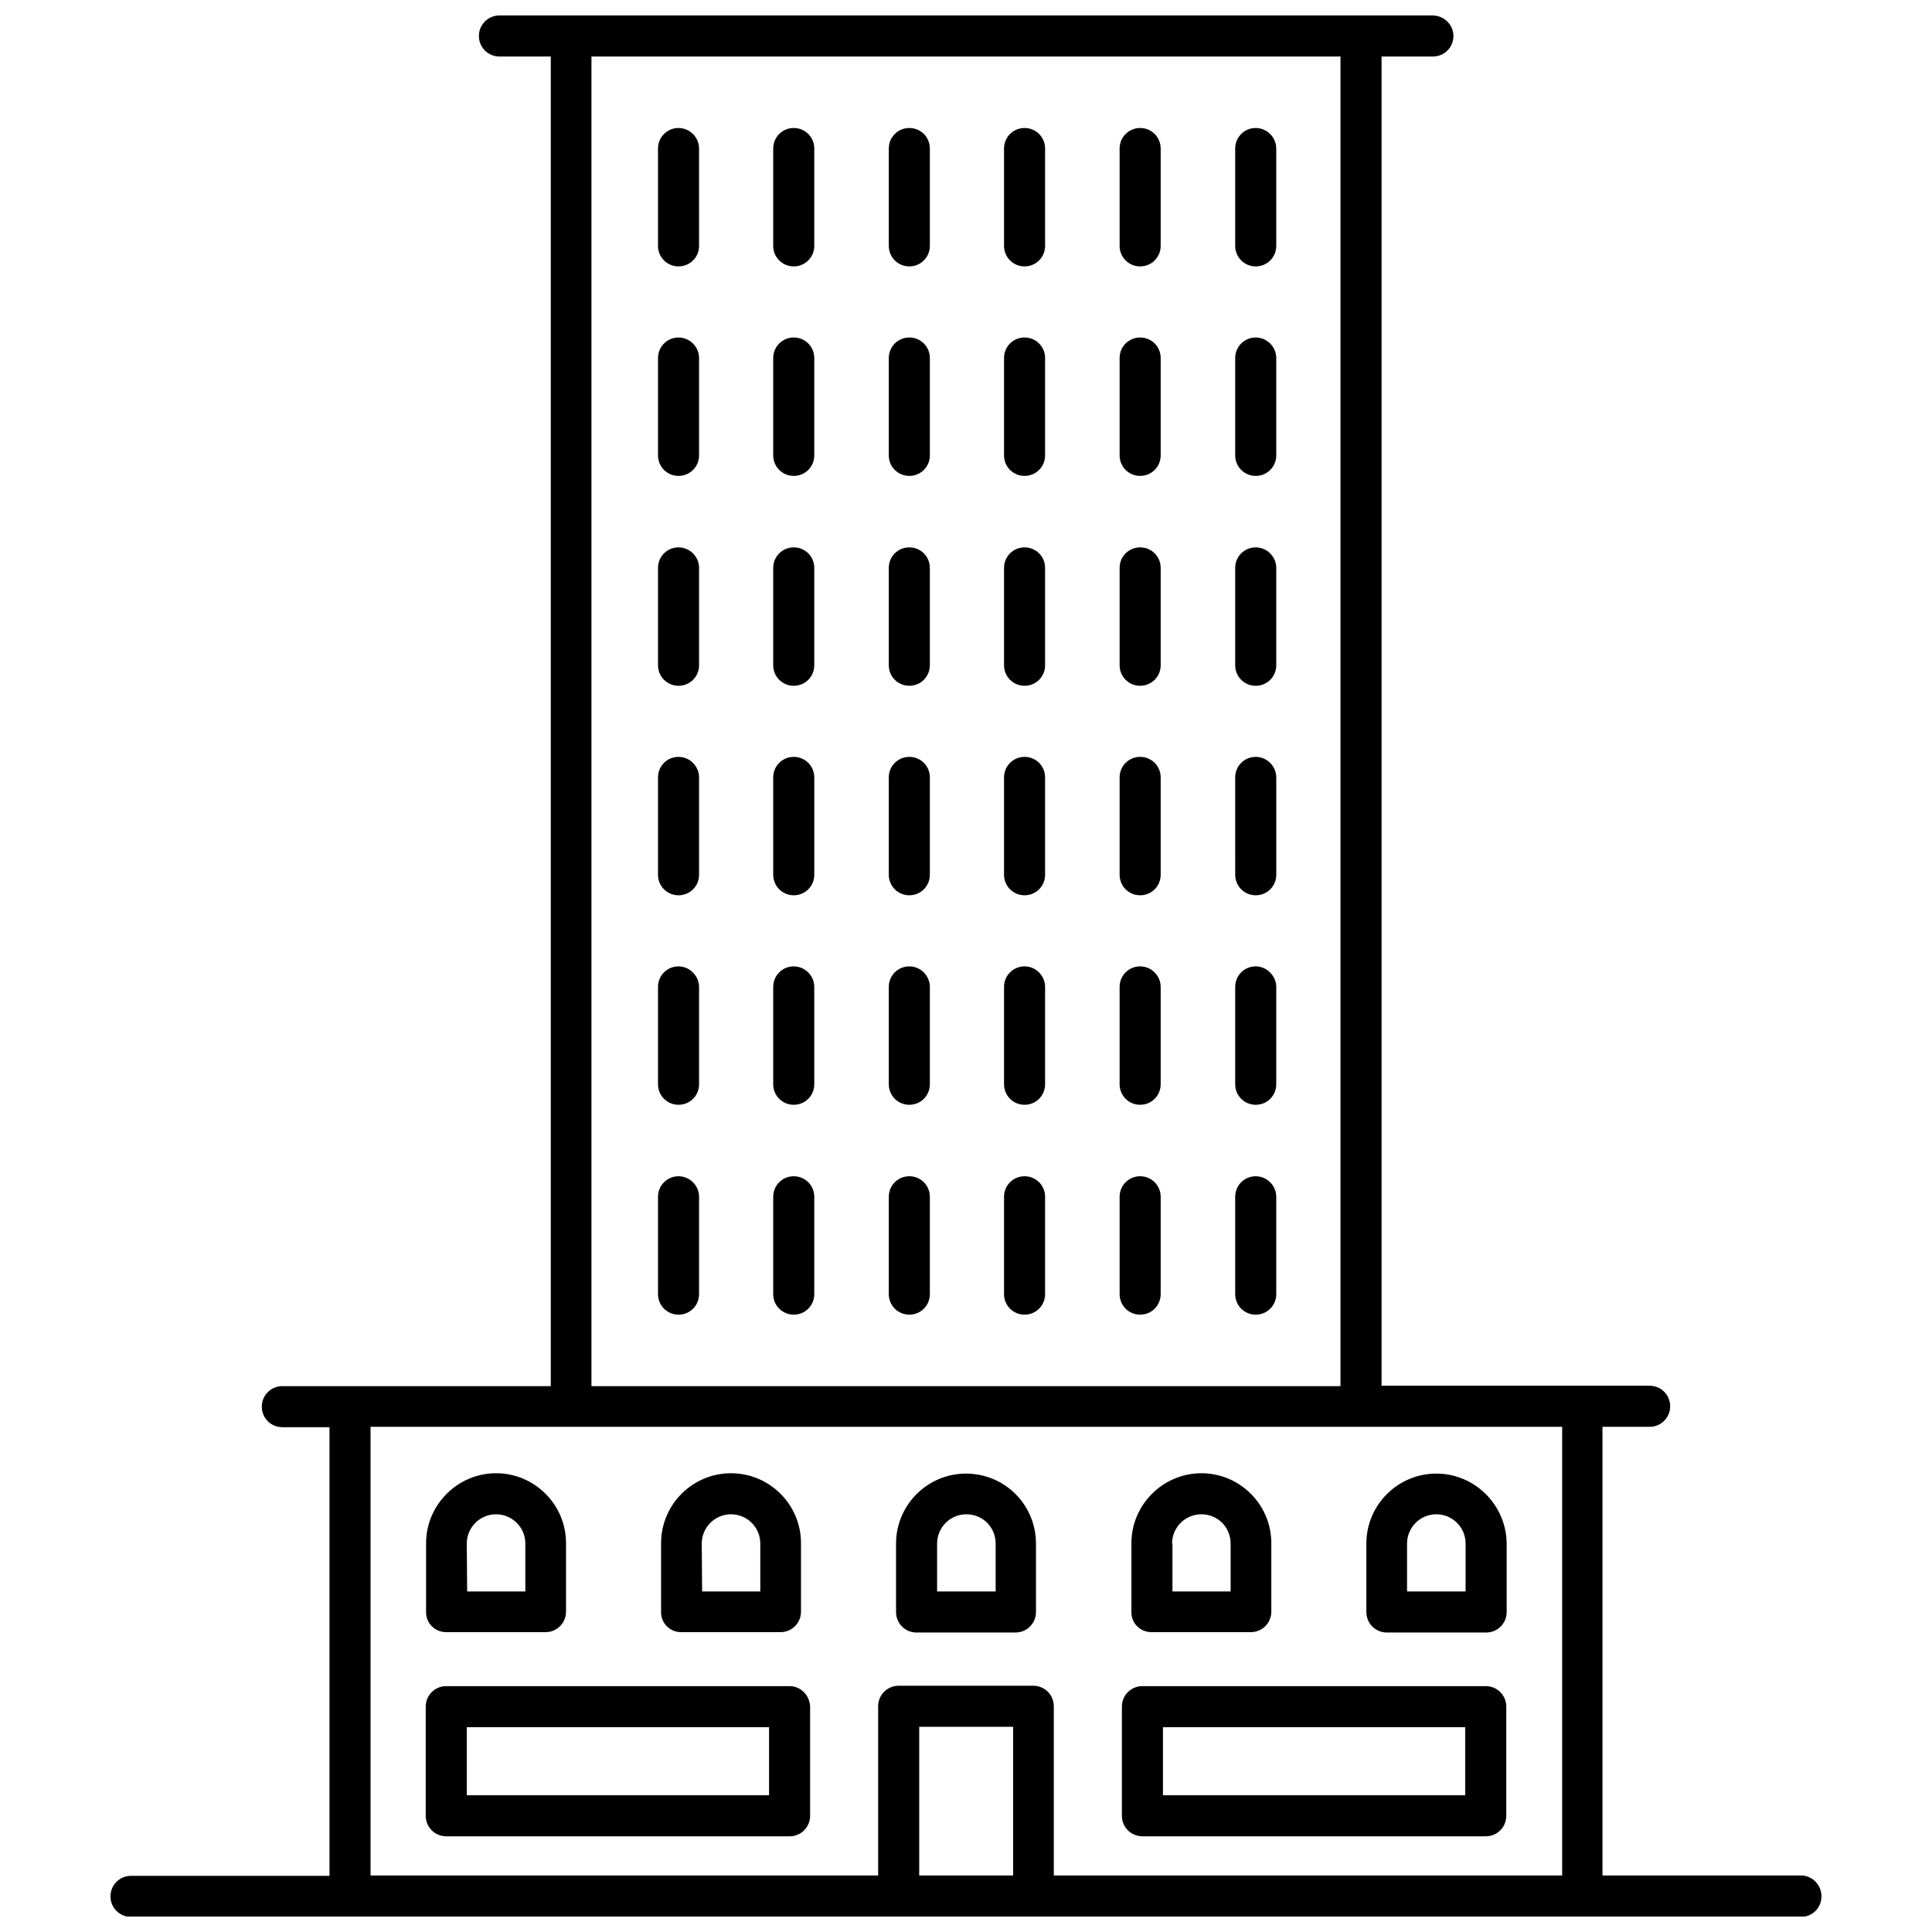 <?xml version="1.0" encoding="UTF-8"?>
<!-- Uploaded to: SVG Repo, www.svgrepo.com, Generator: SVG Repo Mixer Tools -->
<svg width="800px" height="800px" version="1.1" viewBox="144 144 512 512" xmlns="http://www.w3.org/2000/svg">
 <defs>
  <clipPath id="a">
   <path d="m173 148.09h454v503.81h-454z"/>
  </clipPath>
 </defs>
 <path d="m323.82 177.92c-3.023 0-5.441 2.418-5.441 5.441v25.797c0 3.023 2.418 5.441 5.441 5.441 3.023 0 5.441-2.418 5.441-5.441l-0.004-25.797c0-3.023-2.516-5.441-5.438-5.441z"/>
 <path d="m354.35 177.92c-3.023 0-5.441 2.418-5.441 5.441v25.797c0 3.023 2.418 5.441 5.441 5.441 3.023 0 5.441-2.418 5.441-5.441v-25.797c0-3.023-2.418-5.441-5.441-5.441z"/>
 <path d="m384.98 177.92c-3.023 0-5.441 2.418-5.441 5.441v25.797c0 3.023 2.418 5.441 5.441 5.441s5.441-2.418 5.441-5.441v-25.797c0-3.023-2.418-5.441-5.441-5.441z"/>
 <path d="m415.52 177.92c-3.023 0-5.441 2.418-5.441 5.441v25.797c0 3.023 2.418 5.441 5.441 5.441s5.441-2.418 5.441-5.441v-25.797c0-3.023-2.418-5.441-5.441-5.441z"/>
 <path d="m446.15 177.92c-3.023 0-5.441 2.418-5.441 5.441v25.797c0 3.023 2.418 5.441 5.441 5.441 3.023 0 5.441-2.418 5.441-5.441v-25.797c0-3.023-2.418-5.441-5.441-5.441z"/>
 <path d="m476.78 177.92c-3.023 0-5.441 2.418-5.441 5.441v25.797c0 3.023 2.418 5.441 5.441 5.441 3.023 0 5.441-2.418 5.441-5.441v-25.797c0-3.023-2.516-5.441-5.441-5.441z"/>
 <path d="m323.82 233.44c-3.023 0-5.441 2.418-5.441 5.441v25.797c0 3.023 2.418 5.441 5.441 5.441 3.023 0 5.441-2.418 5.441-5.441v-25.797c-0.004-3.023-2.519-5.441-5.441-5.441z"/>
 <path d="m354.35 233.44c-3.023 0-5.441 2.418-5.441 5.441v25.797c0 3.023 2.418 5.441 5.441 5.441 3.023 0 5.441-2.418 5.441-5.441v-25.797c0-3.023-2.418-5.441-5.441-5.441z"/>
 <path d="m384.98 233.44c-3.023 0-5.441 2.418-5.441 5.441v25.797c0 3.023 2.418 5.441 5.441 5.441s5.441-2.418 5.441-5.441v-25.797c0-3.023-2.418-5.441-5.441-5.441z"/>
 <path d="m415.52 233.44c-3.023 0-5.441 2.418-5.441 5.441v25.797c0 3.023 2.418 5.441 5.441 5.441s5.441-2.418 5.441-5.441v-25.797c0-3.023-2.418-5.441-5.441-5.441z"/>
 <path d="m446.15 233.44c-3.023 0-5.441 2.418-5.441 5.441v25.797c0 3.023 2.418 5.441 5.441 5.441 3.023 0 5.441-2.418 5.441-5.441v-25.797c0-3.023-2.418-5.441-5.441-5.441z"/>
 <path d="m476.78 233.44c-3.023 0-5.441 2.418-5.441 5.441v25.797c0 3.023 2.418 5.441 5.441 5.441 3.023 0 5.441-2.418 5.441-5.441v-25.797c0-3.023-2.516-5.441-5.441-5.441z"/>
 <path d="m323.82 289.06c-3.023 0-5.441 2.418-5.441 5.441v25.797c0 3.023 2.418 5.441 5.441 5.441 3.023 0 5.441-2.418 5.441-5.441v-25.797c-0.004-3.023-2.519-5.441-5.441-5.441z"/>
 <path d="m354.35 289.06c-3.023 0-5.441 2.418-5.441 5.441v25.797c0 3.023 2.418 5.441 5.441 5.441 3.023 0 5.441-2.418 5.441-5.441v-25.797c0-3.023-2.418-5.441-5.441-5.441z"/>
 <path d="m384.98 289.06c-3.023 0-5.441 2.418-5.441 5.441v25.797c0 3.023 2.418 5.441 5.441 5.441s5.441-2.418 5.441-5.441v-25.797c0-3.023-2.418-5.441-5.441-5.441z"/>
 <path d="m415.52 289.06c-3.023 0-5.441 2.418-5.441 5.441v25.797c0 3.023 2.418 5.441 5.441 5.441s5.441-2.418 5.441-5.441v-25.797c0-3.023-2.418-5.441-5.441-5.441z"/>
 <path d="m446.15 289.06c-3.023 0-5.441 2.418-5.441 5.441v25.797c0 3.023 2.418 5.441 5.441 5.441 3.023 0 5.441-2.418 5.441-5.441v-25.797c0-3.023-2.418-5.441-5.441-5.441z"/>
 <path d="m476.78 289.06c-3.023 0-5.441 2.418-5.441 5.441v25.797c0 3.023 2.418 5.441 5.441 5.441 3.023 0 5.441-2.418 5.441-5.441v-25.797c0-3.023-2.516-5.441-5.441-5.441z"/>
 <path d="m323.82 344.58c-3.023 0-5.441 2.418-5.441 5.441v25.797c0 3.023 2.418 5.441 5.441 5.441 3.023 0 5.441-2.418 5.441-5.441v-25.797c-0.004-3.023-2.519-5.441-5.441-5.441z"/>
 <path d="m354.35 344.58c-3.023 0-5.441 2.418-5.441 5.441l0.004 25.797c0 3.023 2.418 5.441 5.441 5.441 3.023 0 5.441-2.418 5.441-5.441v-25.797c-0.004-3.023-2.422-5.441-5.445-5.441z"/>
 <path d="m384.98 344.58c-3.023 0-5.441 2.418-5.441 5.441v25.797c0 3.023 2.418 5.441 5.441 5.441s5.441-2.418 5.441-5.441v-25.797c0-3.023-2.418-5.441-5.441-5.441z"/>
 <path d="m415.52 344.58c-3.023 0-5.441 2.418-5.441 5.441v25.797c0 3.023 2.418 5.441 5.441 5.441s5.441-2.418 5.441-5.441v-25.797c0-3.023-2.418-5.441-5.441-5.441z"/>
 <path d="m446.15 344.58c-3.023 0-5.441 2.418-5.441 5.441v25.797c0 3.023 2.418 5.441 5.441 5.441 3.023 0 5.441-2.418 5.441-5.441v-25.797c0-3.023-2.418-5.441-5.441-5.441z"/>
 <path d="m476.78 344.58c-3.023 0-5.441 2.418-5.441 5.441l0.004 25.797c0 3.023 2.418 5.441 5.441 5.441s5.441-2.418 5.441-5.441v-25.797c-0.004-3.023-2.519-5.441-5.445-5.441z"/>
 <path d="m323.82 400.1c-3.023 0-5.441 2.418-5.441 5.441v25.797c0 3.023 2.418 5.441 5.441 5.441 3.023 0 5.441-2.418 5.441-5.441v-25.797c-0.004-2.922-2.519-5.441-5.441-5.441z"/>
 <path d="m354.35 400.1c-3.023 0-5.441 2.418-5.441 5.441v25.797c0 3.023 2.418 5.441 5.441 5.441 3.023 0 5.441-2.418 5.441-5.441v-25.797c0-2.922-2.418-5.441-5.441-5.441z"/>
 <path d="m384.98 400.1c-3.023 0-5.441 2.418-5.441 5.441v25.797c0 3.023 2.418 5.441 5.441 5.441s5.441-2.418 5.441-5.441v-25.797c0-2.922-2.418-5.441-5.441-5.441z"/>
 <path d="m415.52 400.1c-3.023 0-5.441 2.418-5.441 5.441v25.797c0 3.023 2.418 5.441 5.441 5.441s5.441-2.418 5.441-5.441v-25.797c0-2.922-2.418-5.441-5.441-5.441z"/>
 <path d="m446.15 400.1c-3.023 0-5.441 2.418-5.441 5.441v25.797c0 3.023 2.418 5.441 5.441 5.441 3.023 0 5.441-2.418 5.441-5.441v-25.797c0-2.922-2.418-5.441-5.441-5.441z"/>
 <path d="m476.78 400.1c-3.023 0-5.441 2.418-5.441 5.441v25.797c0 3.023 2.418 5.441 5.441 5.441 3.023 0 5.441-2.418 5.441-5.441v-25.797c0-2.922-2.516-5.441-5.441-5.441z"/>
 <path d="m323.82 455.72c-3.023 0-5.441 2.418-5.441 5.441v25.797c0 3.023 2.418 5.441 5.441 5.441 3.023 0 5.441-2.418 5.441-5.441v-25.797c-0.004-3.023-2.519-5.441-5.441-5.441z"/>
 <path d="m354.35 455.72c-3.023 0-5.441 2.418-5.441 5.441v25.797c0 3.023 2.418 5.441 5.441 5.441 3.023 0 5.441-2.418 5.441-5.441v-25.797c0-3.023-2.418-5.441-5.441-5.441z"/>
 <path d="m384.98 455.72c-3.023 0-5.441 2.418-5.441 5.441v25.797c0 3.023 2.418 5.441 5.441 5.441s5.441-2.418 5.441-5.441v-25.797c0-3.023-2.418-5.441-5.441-5.441z"/>
 <path d="m415.52 455.72c-3.023 0-5.441 2.418-5.441 5.441v25.797c0 3.023 2.418 5.441 5.441 5.441s5.441-2.418 5.441-5.441v-25.797c0-3.023-2.418-5.441-5.441-5.441z"/>
 <path d="m446.15 455.72c-3.023 0-5.441 2.418-5.441 5.441v25.797c0 3.023 2.418 5.441 5.441 5.441 3.023 0 5.441-2.418 5.441-5.441v-25.797c0-3.023-2.418-5.441-5.441-5.441z"/>
 <path d="m476.78 455.72c-3.023 0-5.441 2.418-5.441 5.441v25.797c0 3.023 2.418 5.441 5.441 5.441 3.023 0 5.441-2.418 5.441-5.441v-25.797c0-3.023-2.516-5.441-5.441-5.441z"/>
 <path d="m262.26 576.54h26.301c3.023 0 5.441-2.418 5.441-5.441v-18.137c0-10.277-8.363-18.539-18.539-18.539-10.18-0.004-18.543 8.359-18.543 18.539v18.137c-0.102 3.019 2.316 5.441 5.34 5.441zm5.441-23.48c0-4.231 3.426-7.758 7.758-7.758 4.231 0 7.758 3.426 7.758 7.758v12.695h-15.414z"/>
 <path d="m324.53 576.54h26.301c3.023 0 5.441-2.418 5.441-5.441v-18.137c0-10.277-8.363-18.539-18.539-18.539-10.277 0-18.539 8.363-18.539 18.539v18.137c-0.105 3.019 2.312 5.441 5.336 5.441zm5.441-23.48c0-4.231 3.426-7.758 7.758-7.758 4.231 0 7.758 3.426 7.758 7.758v12.695h-15.418z"/>
 <path d="m400 534.52c-10.277 0-18.539 8.363-18.539 18.539v18.137c0 3.023 2.418 5.441 5.441 5.441h26.199c3.023 0 5.441-2.418 5.441-5.441v-18.137c-0.004-10.277-8.266-18.539-18.543-18.539zm7.758 31.234h-15.418v-12.695c0-4.231 3.426-7.758 7.758-7.758 4.332 0 7.758 3.426 7.758 7.758v12.695z"/>
 <path d="m449.17 576.54h26.301c3.023 0 5.441-2.418 5.441-5.441v-18.137c0-10.277-8.363-18.539-18.539-18.539s-18.539 8.363-18.539 18.539v18.137c-0.105 3.019 2.312 5.441 5.336 5.441zm5.441-23.48c0-4.231 3.426-7.758 7.758-7.758 4.332 0 7.758 3.426 7.758 7.758v12.695h-15.418v-12.695z"/>
 <path d="m524.64 534.52c-10.277 0-18.539 8.363-18.539 18.539v18.137c0 3.023 2.418 5.441 5.441 5.441h26.301c3.023 0 5.441-2.418 5.441-5.441v-18.137c-0.105-10.277-8.469-18.539-18.645-18.539zm7.66 31.234h-15.418v-12.695c0-4.231 3.426-7.758 7.758-7.758 4.231 0 7.758 3.426 7.758 7.758v12.695z"/>
 <path d="m353.25 590.84h-90.988c-3.023 0-5.441 2.418-5.441 5.441v28.918c0 3.023 2.418 5.441 5.441 5.441h90.988c3.023 0 5.441-2.418 5.441-5.441v-28.918c-0.102-3.019-2.519-5.441-5.441-5.441zm-5.441 28.922h-80.105v-18.035h80.105z"/>
 <path d="m537.74 590.84h-90.988c-3.023 0-5.441 2.418-5.441 5.441v28.918c0 3.023 2.418 5.441 5.441 5.441h90.988c3.023 0 5.441-2.418 5.441-5.441v-28.918c0-3.019-2.418-5.441-5.441-5.441zm-5.438 28.922h-80.105v-18.035h80.105z"/>
 <g clip-path="url(#a)">
  <path d="m621.27 641.02h-52.598v-118.9h12.496c3.023 0 5.441-2.418 5.441-5.441 0-3.023-2.418-5.441-5.441-5.441h-71.039v-352.26h13.602c3.023 0 5.441-2.418 5.441-5.441 0-3.023-2.519-5.441-5.543-5.441h-247.27c-3.023 0-5.441 2.418-5.441 5.441 0 3.023 2.418 5.441 5.441 5.441h13.602v352.36h-71.137c-3.023 0-5.441 2.418-5.441 5.441s2.418 5.441 5.441 5.441h12.496v118.9h-52.598c-3.023 0-5.441 2.418-5.441 5.441s2.418 5.441 5.441 5.441h442.55c3.023 0 5.441-2.418 5.441-5.441-0.004-3.023-2.422-5.543-5.441-5.543zm-320.53-482.04h198.5v352.36h-198.5zm86.859 482.04v-39.398h24.887v39.398zm35.668 0v-44.84c0-3.023-2.418-5.441-5.441-5.441h-35.668c-3.023 0-5.441 2.418-5.441 5.441v44.84h-134.52v-118.9h315.79v118.9z"/>
 </g>
</svg>